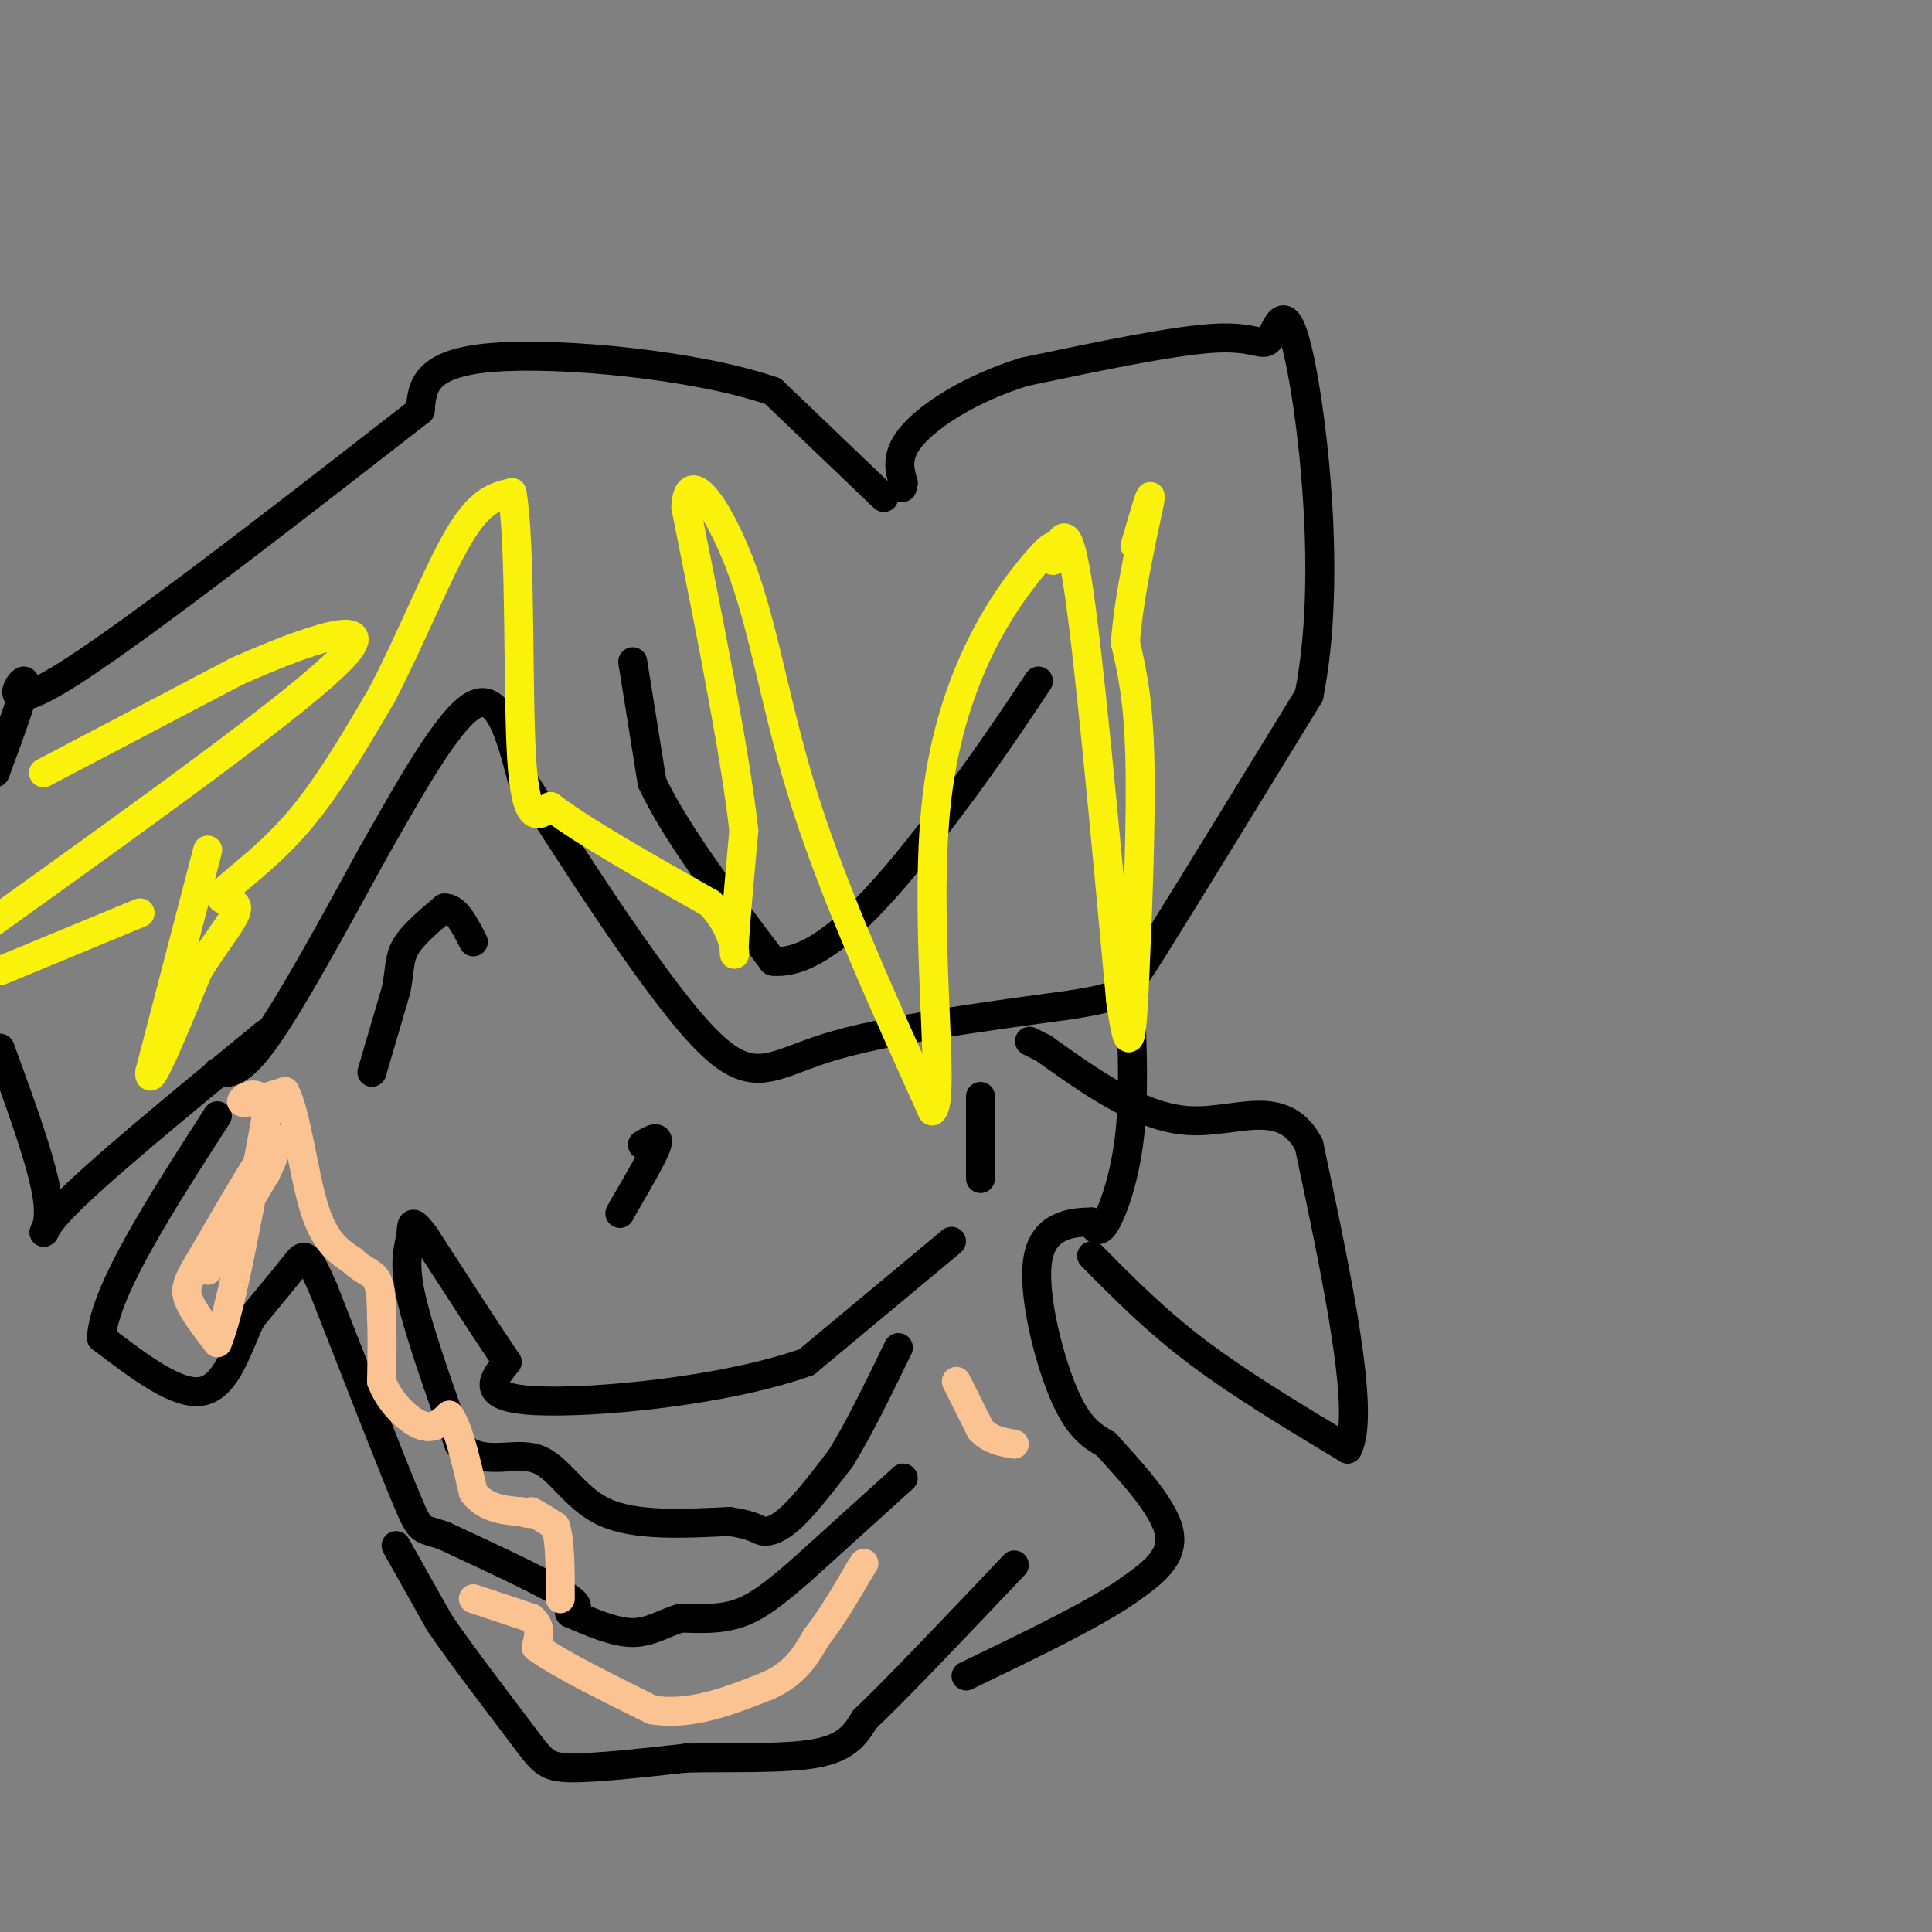 <svg viewBox='0 0 400 400' version='1.1' xmlns='http://www.w3.org/2000/svg' xmlns:xlink='http://www.w3.org/1999/xlink'><rect x="0" y="0" width="400" height="400" fill="#808080" stroke="none"/><g fill='none' stroke='#000000' stroke-width='6' stroke-linecap='round' stroke-linejoin='round'><path d='M187,306c0.000,0.000 -21.000,19.000 -21,19'/><path d='M166,325c-5.622,4.911 -9.178,7.689 -13,9c-3.822,1.311 -7.911,1.156 -12,1'/><path d='M141,335c-3.511,1.000 -6.289,3.000 -10,3c-3.711,0.000 -8.356,-2.000 -13,-4'/><path d='M118,334c-0.867,-0.711 3.467,-0.489 0,-3c-3.467,-2.511 -14.733,-7.756 -26,-13'/><path d='M92,318c-5.067,-1.889 -4.733,-0.111 -8,-8c-3.267,-7.889 -10.133,-25.444 -17,-43'/><path d='M67,267c-3.578,-8.289 -4.022,-7.511 -6,-5c-1.978,2.511 -5.489,6.756 -9,11'/><path d='M52,273c-2.689,5.533 -4.911,13.867 -10,15c-5.089,1.133 -13.044,-4.933 -21,-11'/><path d='M21,277c0.500,-9.500 12.250,-27.750 24,-46'/><path d='M45,222c2.333,0.250 4.667,0.500 10,-7c5.333,-7.500 13.667,-22.750 22,-38'/><path d='M77,177c7.644,-13.467 15.756,-28.133 21,-31c5.244,-2.867 7.622,6.067 10,15'/><path d='M108,161c8.976,14.024 26.417,41.583 37,53c10.583,11.417 14.310,6.690 26,3c11.690,-3.690 31.345,-6.345 51,-9'/><path d='M222,208c10.289,-1.756 10.511,-1.644 17,-12c6.489,-10.356 19.244,-31.178 32,-52'/><path d='M271,144c4.813,-23.678 0.847,-56.872 -2,-70c-2.847,-13.128 -4.574,-6.188 -6,-4c-1.426,2.188 -2.550,-0.375 -11,0c-8.450,0.375 -24.225,3.687 -40,7'/><path d='M212,77c-11.244,3.533 -19.356,8.867 -23,13c-3.644,4.133 -2.822,7.067 -2,10'/><path d='M187,100c-0.333,1.667 -0.167,0.833 0,0'/><path d='M183,103c0.000,0.000 -23.000,-22.000 -23,-22'/><path d='M160,81c-15.800,-5.467 -43.800,-8.133 -58,-7c-14.200,1.133 -14.600,6.067 -15,11'/><path d='M87,85c-18.083,14.024 -55.792,43.583 -72,54c-16.208,10.417 -10.917,1.690 -10,2c0.917,0.310 -2.542,9.655 -6,19'/><path d='M0,217c4.822,13.133 9.644,26.267 10,33c0.356,6.733 -3.756,7.067 3,0c6.756,-7.067 24.378,-21.533 42,-36'/><path d='M82,320c0.000,0.000 9.000,16.000 9,16'/><path d='M91,336c4.929,7.238 12.750,17.333 17,23c4.250,5.667 4.929,6.905 10,7c5.071,0.095 14.536,-0.952 24,-2'/><path d='M142,364c9.289,-0.222 20.511,0.222 27,-1c6.489,-1.222 8.244,-4.111 10,-7'/><path d='M179,356c6.833,-6.500 18.917,-19.250 31,-32'/><path d='M133,237c1.833,-1.083 3.667,-2.167 3,0c-0.667,2.167 -3.833,7.583 -7,13'/><path d='M129,250c-1.167,2.167 -0.583,1.083 0,0'/><path d='M203,227c0.000,0.000 0.000,17.000 0,17'/><path d='M197,257c0.000,0.000 -30.000,25.000 -30,25'/><path d='M167,282c-16.844,6.022 -43.956,8.578 -56,8c-12.044,-0.578 -9.022,-4.289 -6,-8'/><path d='M105,282c-3.833,-5.667 -10.417,-15.833 -17,-26'/><path d='M88,256c-3.190,-4.369 -2.667,-2.292 -3,0c-0.333,2.292 -1.524,4.798 0,12c1.524,7.202 5.762,19.101 10,31'/><path d='M95,299c4.643,4.845 11.250,1.458 16,3c4.750,1.542 7.643,8.012 14,11c6.357,2.988 16.179,2.494 26,2'/><path d='M151,315c5.369,0.798 5.792,1.792 7,2c1.208,0.208 3.202,-0.369 6,-3c2.798,-2.631 6.399,-7.315 10,-12'/><path d='M174,302c3.667,-5.833 7.833,-14.417 12,-23'/><path d='M234,200c0.000,0.000 0.000,7.000 0,7'/><path d='M234,207c0.262,6.060 0.917,17.708 0,27c-0.917,9.292 -3.405,16.226 -5,19c-1.595,2.774 -2.298,1.387 -3,0'/><path d='M226,253c-3.143,0.048 -9.500,0.167 -11,7c-1.500,6.833 1.857,20.381 5,28c3.143,7.619 6.071,9.310 9,11'/><path d='M229,299c4.644,5.178 11.756,12.622 13,18c1.244,5.378 -3.378,8.689 -8,12'/><path d='M234,329c-7.000,5.000 -20.500,11.500 -34,18'/><path d='M226,260c6.583,6.667 13.167,13.333 22,20c8.833,6.667 19.917,13.333 31,20'/><path d='M279,300c3.833,-7.167 -2.083,-35.083 -8,-63'/><path d='M271,237c-5.467,-10.244 -15.133,-4.356 -25,-5c-9.867,-0.644 -19.933,-7.822 -30,-15'/><path d='M216,217c-5.000,-2.500 -2.500,-1.250 0,0'/><path d='M131,137c0.000,0.000 4.000,25.000 4,25'/><path d='M135,162c4.833,10.333 14.917,23.667 25,37'/><path d='M160,199c10.244,1.133 23.356,-14.533 33,-27c9.644,-12.467 15.822,-21.733 22,-31'/><path d='M77,222c0.000,0.000 5.000,-17.000 5,-17'/><path d='M82,205c0.867,-4.289 0.533,-6.511 2,-9c1.467,-2.489 4.733,-5.244 8,-8'/><path d='M92,188c2.333,-0.167 4.167,3.417 6,7'/></g>
<g fill='none' stroke='#FBF20B' stroke-width='6' stroke-linecap='round' stroke-linejoin='round'><path d='M9,160c0.000,0.000 40.000,-21.000 40,-21'/><path d='M49,139c14.400,-6.422 30.400,-11.978 22,-3c-8.400,8.978 -41.200,32.489 -74,56'/><path d='M0,201c0.000,0.000 29.000,-12.000 29,-12'/><path d='M43,176c0.000,0.000 -12.000,46.000 -12,46'/><path d='M31,222c-0.333,4.167 4.833,-8.417 10,-21'/><path d='M41,201c3.722,-6.148 8.029,-11.019 8,-13c-0.029,-1.981 -4.392,-1.072 -3,-3c1.392,-1.928 8.541,-6.694 15,-14c6.459,-7.306 12.230,-17.153 18,-27'/><path d='M79,144c5.867,-11.133 11.533,-25.467 16,-33c4.467,-7.533 7.733,-8.267 11,-9'/><path d='M106,102c1.889,10.378 1.111,40.822 2,55c0.889,14.178 3.444,12.089 6,10'/><path d='M114,167c6.500,5.000 19.750,12.500 33,20'/><path d='M147,187c6.156,6.444 5.044,12.556 5,10c-0.044,-2.556 0.978,-13.778 2,-25'/><path d='M154,172c-1.667,-15.333 -6.833,-41.167 -12,-67'/><path d='M142,105c0.393,-9.310 7.375,0.917 12,14c4.625,13.083 6.893,29.024 13,48c6.107,18.976 16.054,40.988 26,63'/><path d='M193,230c3.107,-2.107 -2.125,-38.875 1,-65c3.125,-26.125 14.607,-41.607 20,-48c5.393,-6.393 4.696,-3.696 4,-1'/><path d='M218,116c1.333,-3.133 2.667,-10.467 5,4c2.333,14.467 5.667,50.733 9,87'/><path d='M232,207c1.976,14.440 2.417,7.042 3,-6c0.583,-13.042 1.310,-31.726 1,-44c-0.310,-12.274 -1.655,-18.137 -3,-24'/><path d='M233,133c0.778,-10.578 4.222,-25.022 5,-29c0.778,-3.978 -1.111,2.511 -3,9'/></g>
<g fill='none' stroke='#FCC392' stroke-width='6' stroke-linecap='round' stroke-linejoin='round'><path d='M43,263c0.000,0.000 12.000,-20.000 12,-20'/><path d='M55,243c2.711,-5.467 3.489,-9.133 1,-6c-2.489,3.133 -8.244,13.067 -14,23'/><path d='M42,260c-3.111,5.178 -3.889,6.622 -3,9c0.889,2.378 3.444,5.689 6,9'/><path d='M45,278c2.667,-6.167 6.333,-26.083 10,-46'/><path d='M55,232c0.044,-7.956 -4.844,-4.844 -5,-4c-0.156,0.844 4.422,-0.578 9,-2'/><path d='M59,226c2.378,4.533 3.822,16.867 6,24c2.178,7.133 5.089,9.067 8,11'/><path d='M73,261c2.311,2.244 4.089,2.356 5,4c0.911,1.644 0.956,4.822 1,8'/><path d='M79,273c0.167,3.500 0.083,8.250 0,13'/><path d='M79,286c1.511,4.111 5.289,7.889 8,9c2.711,1.111 4.356,-0.444 6,-2'/><path d='M93,293c1.833,2.333 3.417,9.167 5,16'/><path d='M98,309c2.500,3.333 6.250,3.667 10,4'/><path d='M108,313c2.000,0.667 2.000,0.333 2,0'/><path d='M110,313c1.167,0.500 3.083,1.750 5,3'/><path d='M115,316c1.000,3.000 1.000,9.000 1,15'/><path d='M98,331c0.000,0.000 12.000,4.000 12,4'/><path d='M110,335c2.167,1.667 1.583,3.833 1,6'/><path d='M111,341c4.167,3.167 14.083,8.083 24,13'/><path d='M135,354c8.000,1.333 16.000,-1.833 24,-5'/><path d='M159,349c5.667,-2.500 7.833,-6.250 10,-10'/><path d='M169,339c3.167,-4.000 6.083,-9.000 9,-14'/><path d='M178,325c1.500,-2.333 0.750,-1.167 0,0'/><path d='M198,286c0.000,0.000 5.000,10.000 5,10'/><path d='M203,296c2.000,2.167 4.500,2.583 7,3'/></g>
</svg>